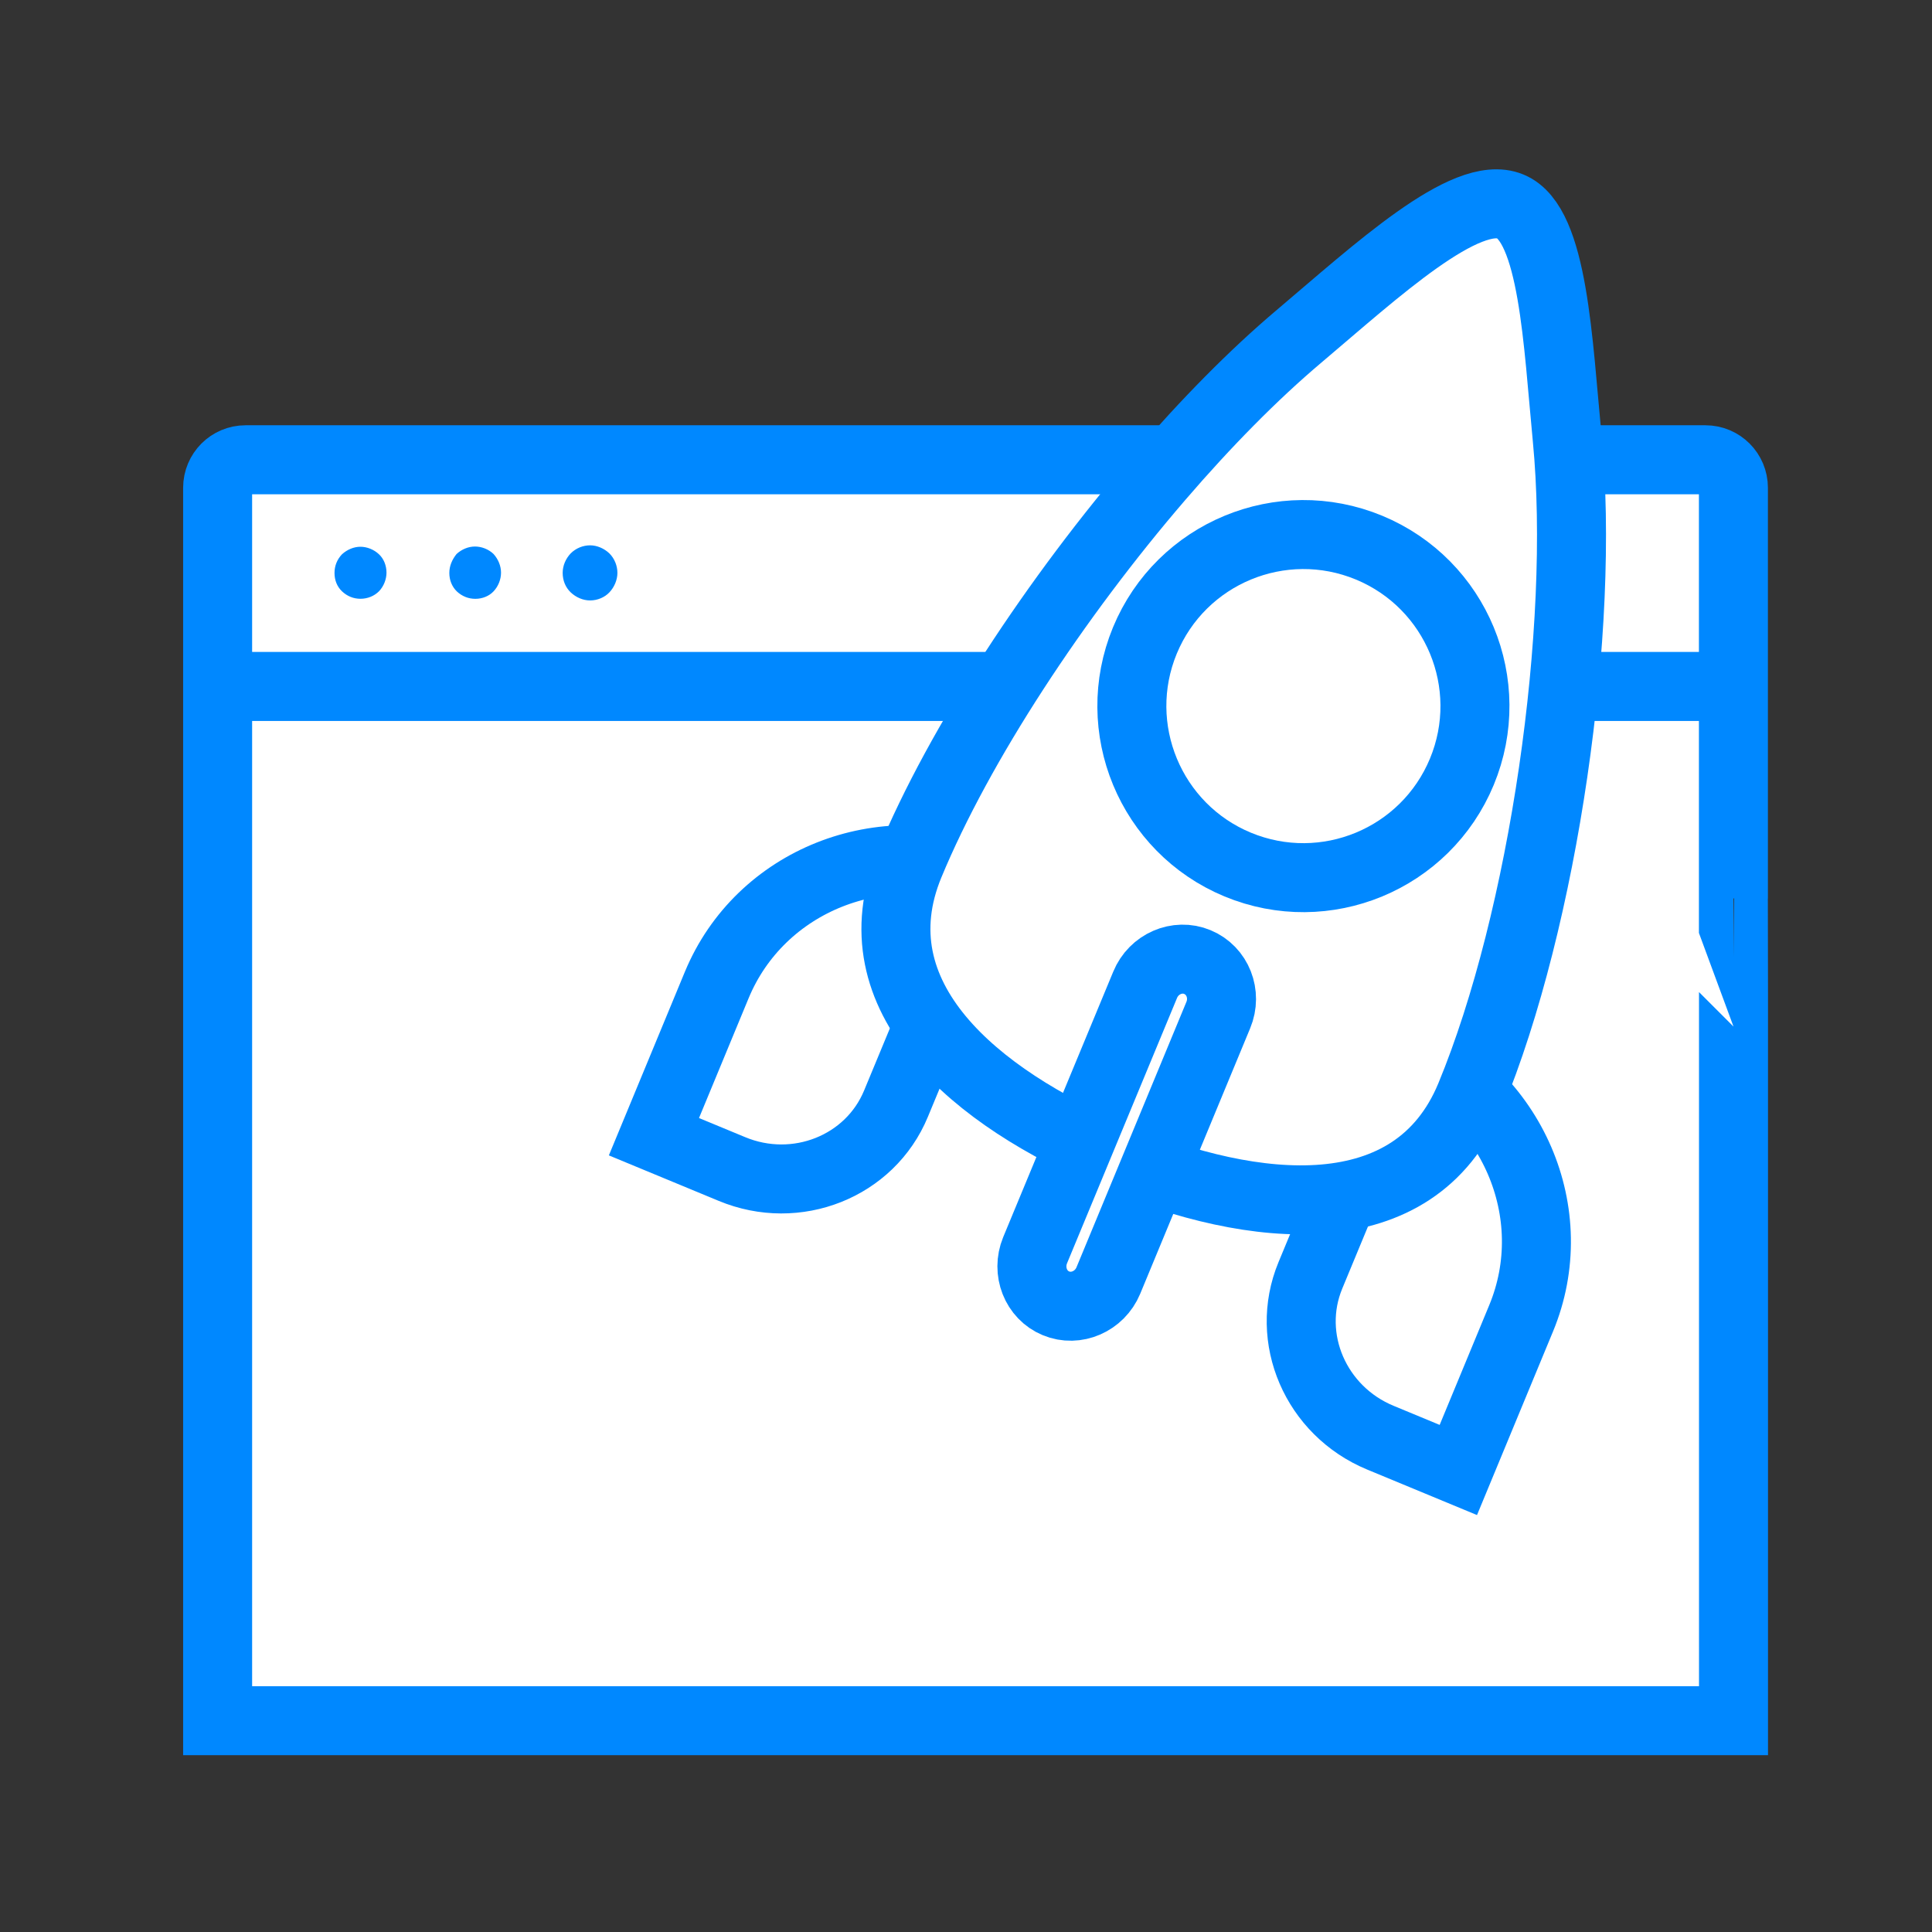 <?xml version="1.0" encoding="utf-8"?>
<!-- Generator: Adobe Illustrator 16.0.0, SVG Export Plug-In . SVG Version: 6.00 Build 0)  -->
<!DOCTYPE svg PUBLIC "-//W3C//DTD SVG 1.1//EN" "http://www.w3.org/Graphics/SVG/1.1/DTD/svg11.dtd">
<svg version="1.1" id="Layer_3" xmlns="http://www.w3.org/2000/svg" xmlns:xlink="http://www.w3.org/1999/xlink" x="0px" y="0px"
	 width="42px" height="42px" viewBox="0 0 42 42" enable-background="new 0 0 42 42" xml:space="preserve">
<rect x="0" y="0" width="42" height="42" fill="#333333" stroke="none"/>
<g>
	<path fill="#FFFFFF" stroke="#0088FF" stroke-width="1.5" stroke-miterlimit="10" d="M37.685,35.817v-0.515v2.104H4.731V10.605
		c0-0.338,0.272-0.61,0.607-0.61h31.737c0.336,0,0.608,0.272,0.608,0.61v7.09v1.836C37.685,19.531,37.685,19.531,37.685,35.817z
		 M4.731,14.923h32.953"/>
	<path fill="#0088FF" d="M9.768,12.455c0,0.156,0.056,0.296,0.161,0.4c0.116,0.108,0.253,0.163,0.405,0.163
		c0.154,0,0.3-0.06,0.396-0.163c0.103-0.109,0.162-0.26,0.162-0.406c0-0.145-0.06-0.291-0.162-0.405
		c-0.108-0.104-0.259-0.163-0.404-0.163c-0.145,0-0.289,0.06-0.401,0.163C9.828,12.164,9.768,12.304,9.768,12.455z M12.828,13.053
		c0.161,0,0.318-0.067,0.42-0.176c0.108-0.114,0.174-0.272,0.174-0.423c0-0.151-0.06-0.309-0.174-0.423
		c-0.114-0.109-0.27-0.176-0.42-0.176s-0.307,0.06-0.422,0.176c-0.108,0.114-0.174,0.265-0.174,0.423
		c0,0.164,0.06,0.314,0.174,0.423C12.521,12.986,12.673,13.053,12.828,13.053z M7.272,12.455c0,0.156,0.054,0.296,0.162,0.399
		c0.114,0.108,0.252,0.163,0.402,0.163c0.157,0,0.301-0.061,0.403-0.163c0.104-0.109,0.163-0.261,0.163-0.405
		c0-0.157-0.06-0.303-0.163-0.399c-0.108-0.103-0.26-0.164-0.403-0.164c-0.145,0-0.288,0.061-0.402,0.164
		C7.326,12.164,7.272,12.304,7.272,12.455z"/>
</g>
<g>
	<path fill="#FFFFFF" stroke="#0088FF" stroke-width="1.5" stroke-miterlimit="10" d="M19.478,23.993
		c-0.565,1.367-2.165,2.003-3.567,1.42l-1.695-0.702l1.365-3.297c0.943-2.276,3.605-3.335,5.947-2.366L19.478,23.993z
		 M28.486,27.727l2.049-4.946c2.342,0.969,3.477,3.602,2.533,5.878l-1.365,3.297l-1.697-0.703
		C28.601,30.67,27.921,29.091,28.486,27.727z"/>
	<path fill="#FFFFFF" stroke="#0088FF" stroke-width="1.5" stroke-miterlimit="10" d="M19.772,18.787
		c1.085-2.618,3.188-5.808,5.429-8.41c1.012-1.177,2.052-2.233,3.038-3.065c1.671-1.412,3.628-3.227,4.595-2.824
		c0.938,0.387,1.034,2.967,1.236,5.046c0.398,4.131-0.51,10.438-2.109,14.304c-1.212,2.918-4.678,2.583-7.736,1.297
		C21.201,23.865,18.576,21.676,19.772,18.787L19.772,18.787z"/>
	<path fill="#FFFFFF" stroke="#0088FF" stroke-width="1.5" stroke-miterlimit="10" d="M24.889,13.923
		c-0.786,1.903,0.119,4.084,2.018,4.872c1.904,0.788,4.084-0.116,4.873-2.019c0.787-1.902-0.115-4.082-2.018-4.871
		C27.86,11.118,25.678,12.02,24.889,13.923z"/>
	<path fill="#FFFFFF" stroke="#0088FF" stroke-width="1.5" stroke-miterlimit="10" d="M26.029,20.914
		c-0.435-0.181-0.948,0.04-1.135,0.496l-2.392,5.77c-0.187,0.456,0.017,0.973,0.454,1.153c0.438,0.182,0.949-0.042,1.138-0.494
		l2.39-5.771C26.674,21.613,26.47,21.096,26.029,20.914z"/>
</g>
</svg>
